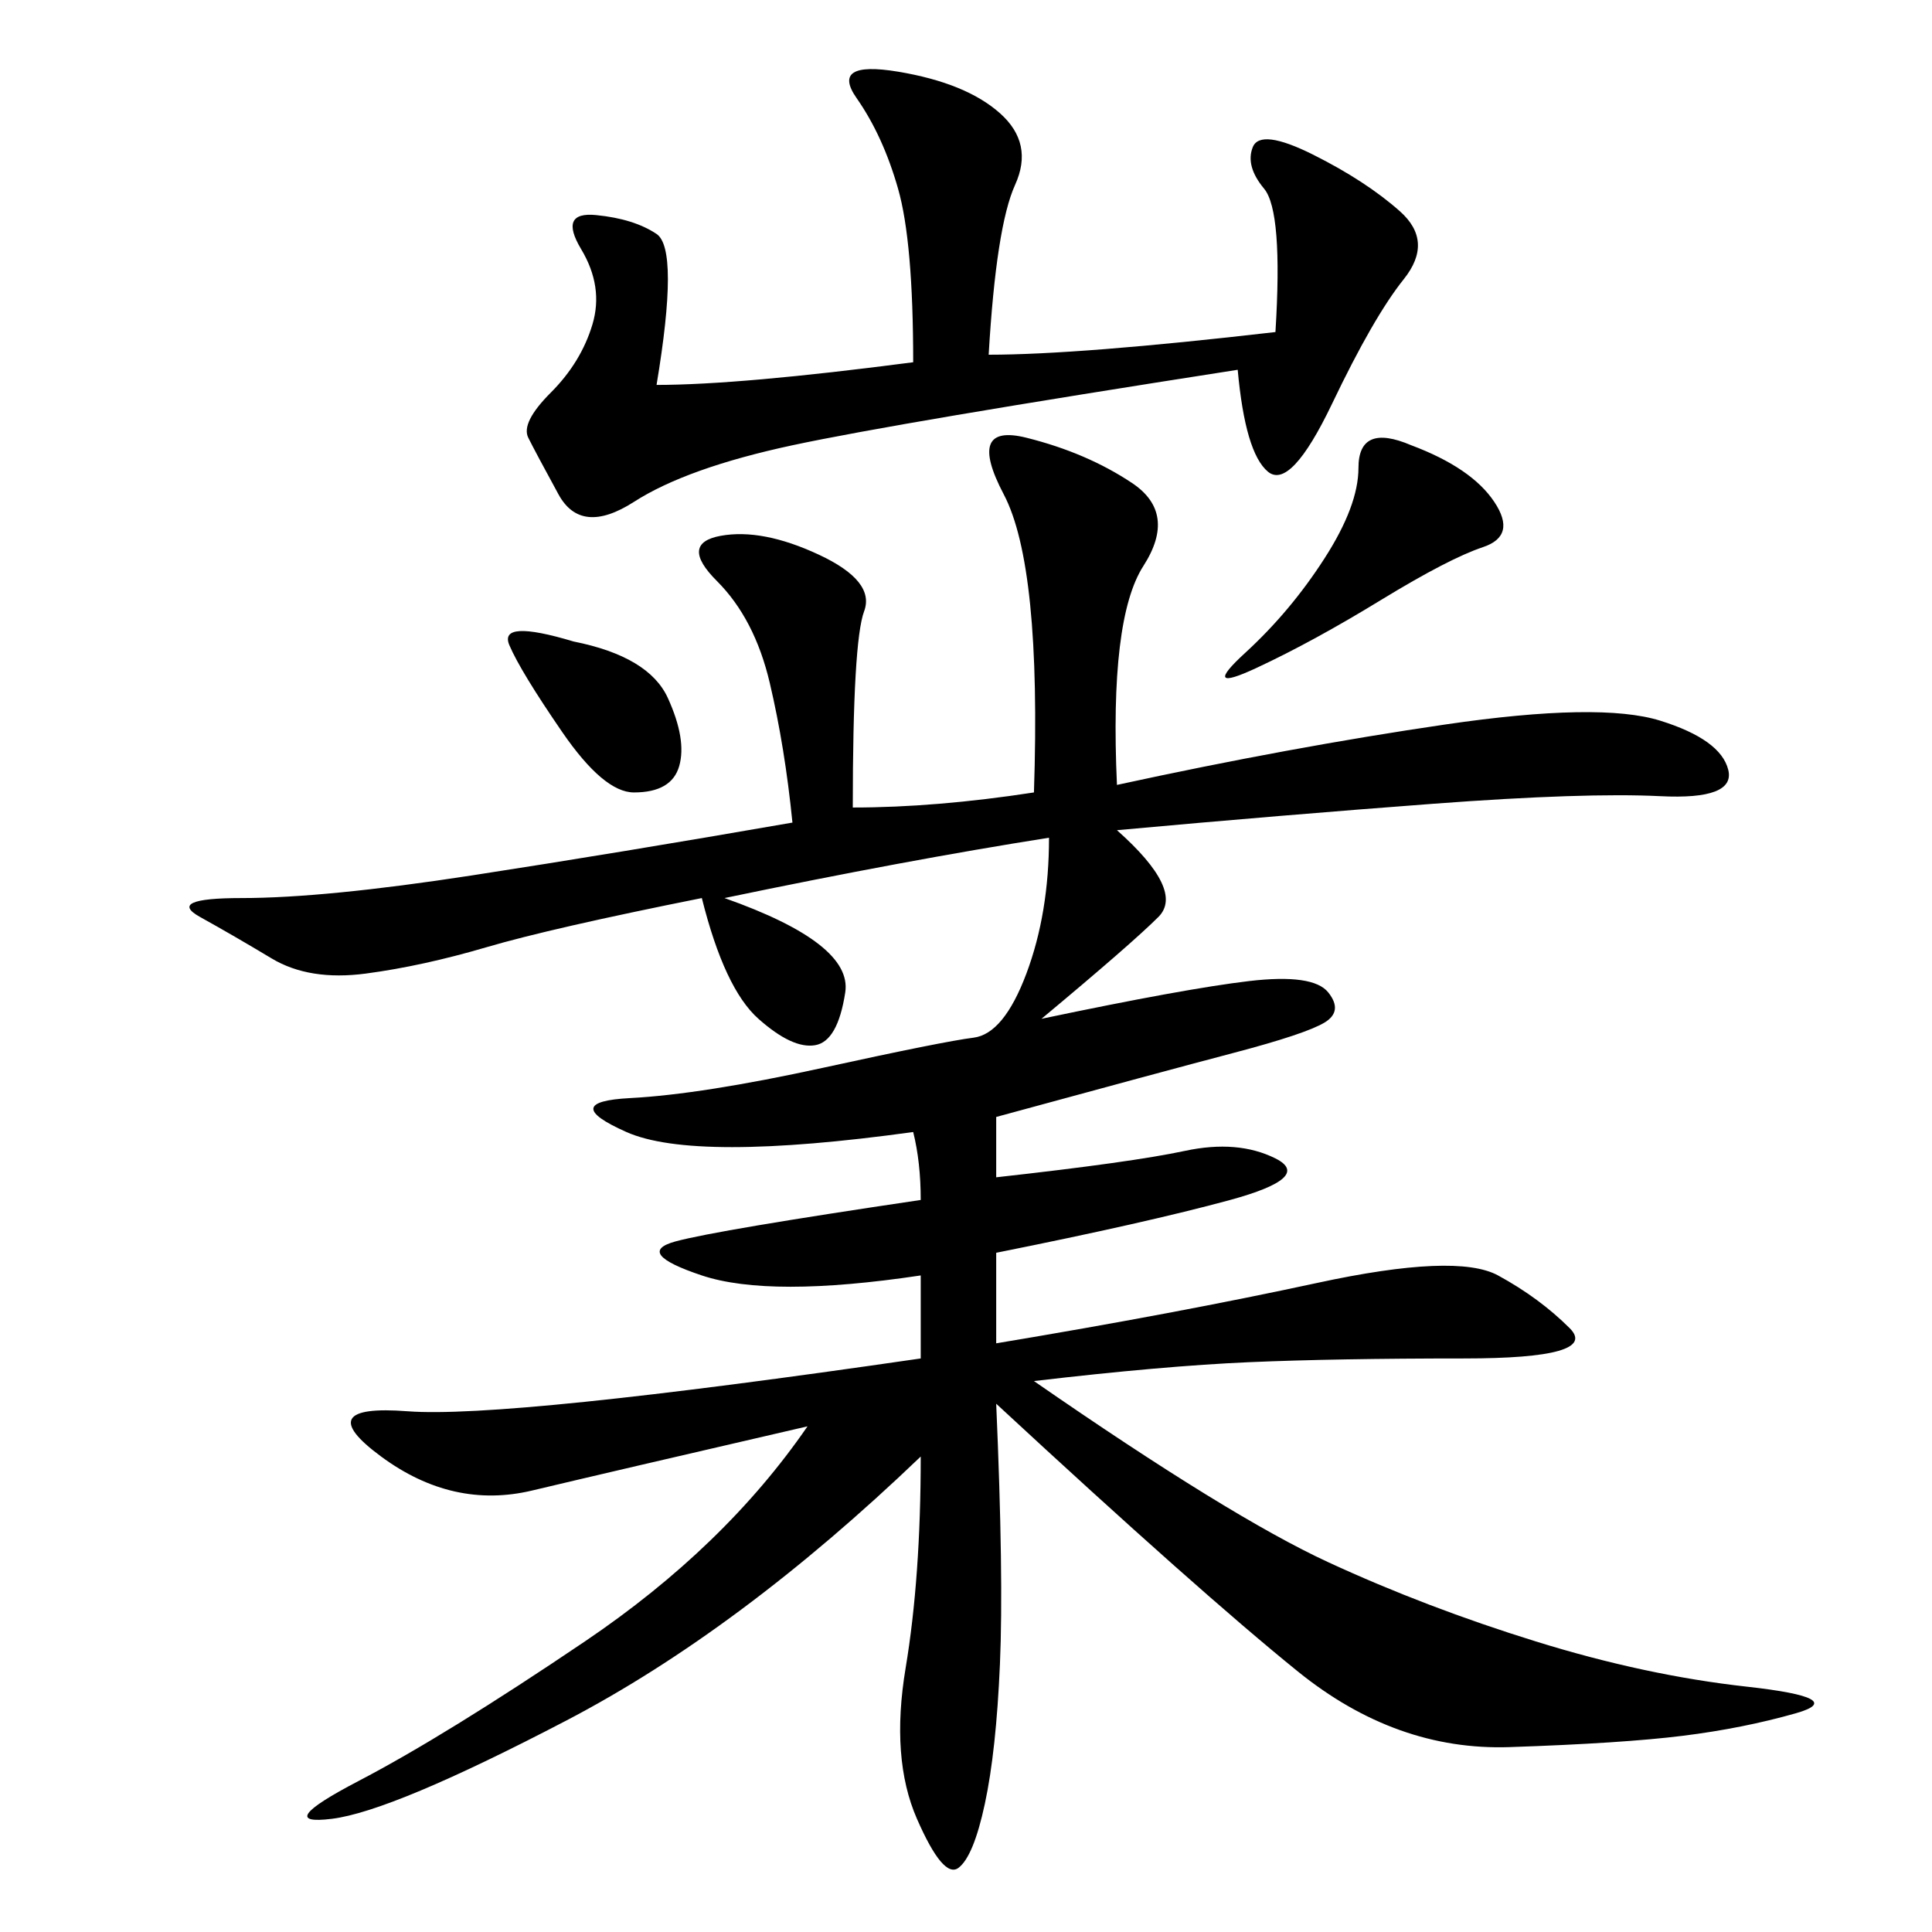<svg xmlns="http://www.w3.org/2000/svg" xmlns:xlink="http://www.w3.org/1999/xlink" width="300" height="300"><path d="M173.44 121.88Q200.39 116.02 224.41 112.50Q248.44 108.98 257.81 111.91Q267.19 114.84 268.36 119.53Q269.53 124.22 257.81 123.63Q246.09 123.05 222.66 124.80Q199.22 126.56 173.44 128.91L173.44 128.91Q183.98 138.28 179.88 142.38Q175.78 146.48 161.72 158.20L161.72 158.20Q183.98 153.52 193.95 152.34Q203.91 151.17 206.25 154.10Q208.59 157.03 205.66 158.79Q202.73 160.55 191.60 163.48Q180.47 166.41 154.69 173.44L154.69 173.44L154.69 182.81Q175.78 180.47 183.98 178.71Q192.19 176.95 198.05 179.88Q203.91 182.81 191.02 186.33Q178.13 189.84 154.69 194.53L154.69 194.53L154.69 208.59Q182.81 203.91 204.49 199.22Q226.17 194.53 232.62 198.05Q239.06 201.56 243.75 206.25Q248.44 210.94 227.34 210.94L227.34 210.94Q207.42 210.94 193.95 211.52Q180.47 212.11 160.55 214.45L160.55 214.45Q191.02 235.55 206.25 242.58Q221.48 249.61 238.48 254.88Q255.47 260.16 271.29 261.91Q287.11 263.67 278.91 266.02Q270.70 268.36 261.33 269.53Q251.95 270.70 234.38 271.29Q216.80 271.88 201.56 259.57Q186.33 247.27 154.69 217.97L154.69 217.97Q155.86 244.92 155.27 258.40Q154.69 271.88 152.93 280.08Q151.17 288.28 148.83 290.04Q146.48 291.80 142.38 282.42Q138.28 273.05 140.63 258.98Q142.97 244.92 142.97 226.17L142.97 226.17Q114.84 253.13 87.89 267.19Q60.94 281.25 51.56 282.42Q42.19 283.59 55.66 276.56Q69.14 269.53 90.82 254.88Q112.50 240.23 125.39 221.48L125.39 221.48Q94.92 228.52 82.62 231.45Q70.31 234.38 59.18 226.17Q48.05 217.97 63.28 219.14Q78.52 220.31 142.97 210.94L142.97 210.94L142.97 198.05Q119.53 201.56 108.98 198.05Q98.44 194.53 104.88 192.77Q111.33 191.02 142.97 186.33L142.97 186.33Q142.97 180.47 141.80 175.78L141.80 175.78Q107.81 180.47 97.27 175.78Q86.72 171.09 97.85 170.51Q108.98 169.92 127.73 165.82Q146.48 161.72 151.17 161.13Q155.86 160.55 159.38 151.17Q162.89 141.80 162.89 130.08L162.89 130.08Q140.63 133.59 112.50 139.45L112.50 139.45Q132.42 146.48 131.25 154.10Q130.08 161.72 126.56 162.30Q123.05 162.89 117.77 158.20Q112.50 153.52 108.98 139.45L108.98 139.45Q85.55 144.14 75.59 147.07Q65.63 150 56.84 151.17Q48.05 152.34 42.19 148.83Q36.33 145.31 31.05 142.38Q25.78 139.45 37.50 139.45L37.50 139.45Q50.39 139.45 73.24 135.94Q96.09 132.42 123.05 127.73L123.05 127.73Q121.88 116.02 119.53 106.05Q117.19 96.09 111.33 90.23Q105.47 84.38 111.91 83.20Q118.36 82.03 127.15 86.13Q135.94 90.23 134.18 94.92Q132.42 99.61 132.42 125.39L132.42 125.39Q145.31 125.39 160.55 123.05L160.55 123.05Q161.72 87.89 155.86 76.76Q150 65.63 159.38 67.97Q168.75 70.31 175.78 75Q182.81 79.69 177.54 87.89Q172.27 96.09 173.44 121.88L173.44 121.88ZM153.52 55.08Q167.58 55.08 198.05 51.56L198.05 51.56Q199.22 32.81 196.29 29.30Q193.36 25.78 194.53 22.85Q195.70 19.92 203.91 24.02Q212.11 28.13 217.38 32.81Q222.66 37.50 217.97 43.36Q213.28 49.22 206.84 62.70Q200.39 76.17 196.88 73.24Q193.36 70.31 192.19 57.42L192.19 57.42Q139.45 65.63 123.05 69.14Q106.64 72.66 98.44 77.93Q90.23 83.20 86.72 76.76Q83.20 70.31 82.03 67.97Q80.86 65.63 85.55 60.94Q90.23 56.25 91.99 50.39Q93.75 44.53 90.23 38.67Q86.72 32.81 92.58 33.40Q98.44 33.98 101.95 36.33Q105.47 38.67 101.95 59.77L101.95 59.77Q114.84 59.77 141.80 56.25L141.80 56.25Q141.80 37.50 139.45 29.30Q137.11 21.09 133.01 15.23Q128.91 9.38 139.45 11.13Q150 12.89 155.27 17.58Q160.55 22.27 157.62 28.71Q154.69 35.16 153.52 55.08L153.52 55.08ZM219.14 69.14Q228.52 72.66 232.03 77.93Q235.55 83.20 230.27 84.96Q225 86.72 214.45 93.16Q203.91 99.61 195.12 103.71Q186.33 107.81 193.36 101.37Q200.39 94.92 205.66 86.72Q210.94 78.52 210.94 72.66L210.94 72.66Q210.94 65.63 219.14 69.14L219.14 69.14ZM89.06 99.61Q100.78 101.95 103.71 108.40Q106.64 114.84 105.47 118.95Q104.30 123.05 98.44 123.05L98.44 123.05Q93.75 123.05 87.30 113.67Q80.86 104.30 79.10 100.20Q77.34 96.09 89.06 99.61L89.06 99.61Z"/></svg>